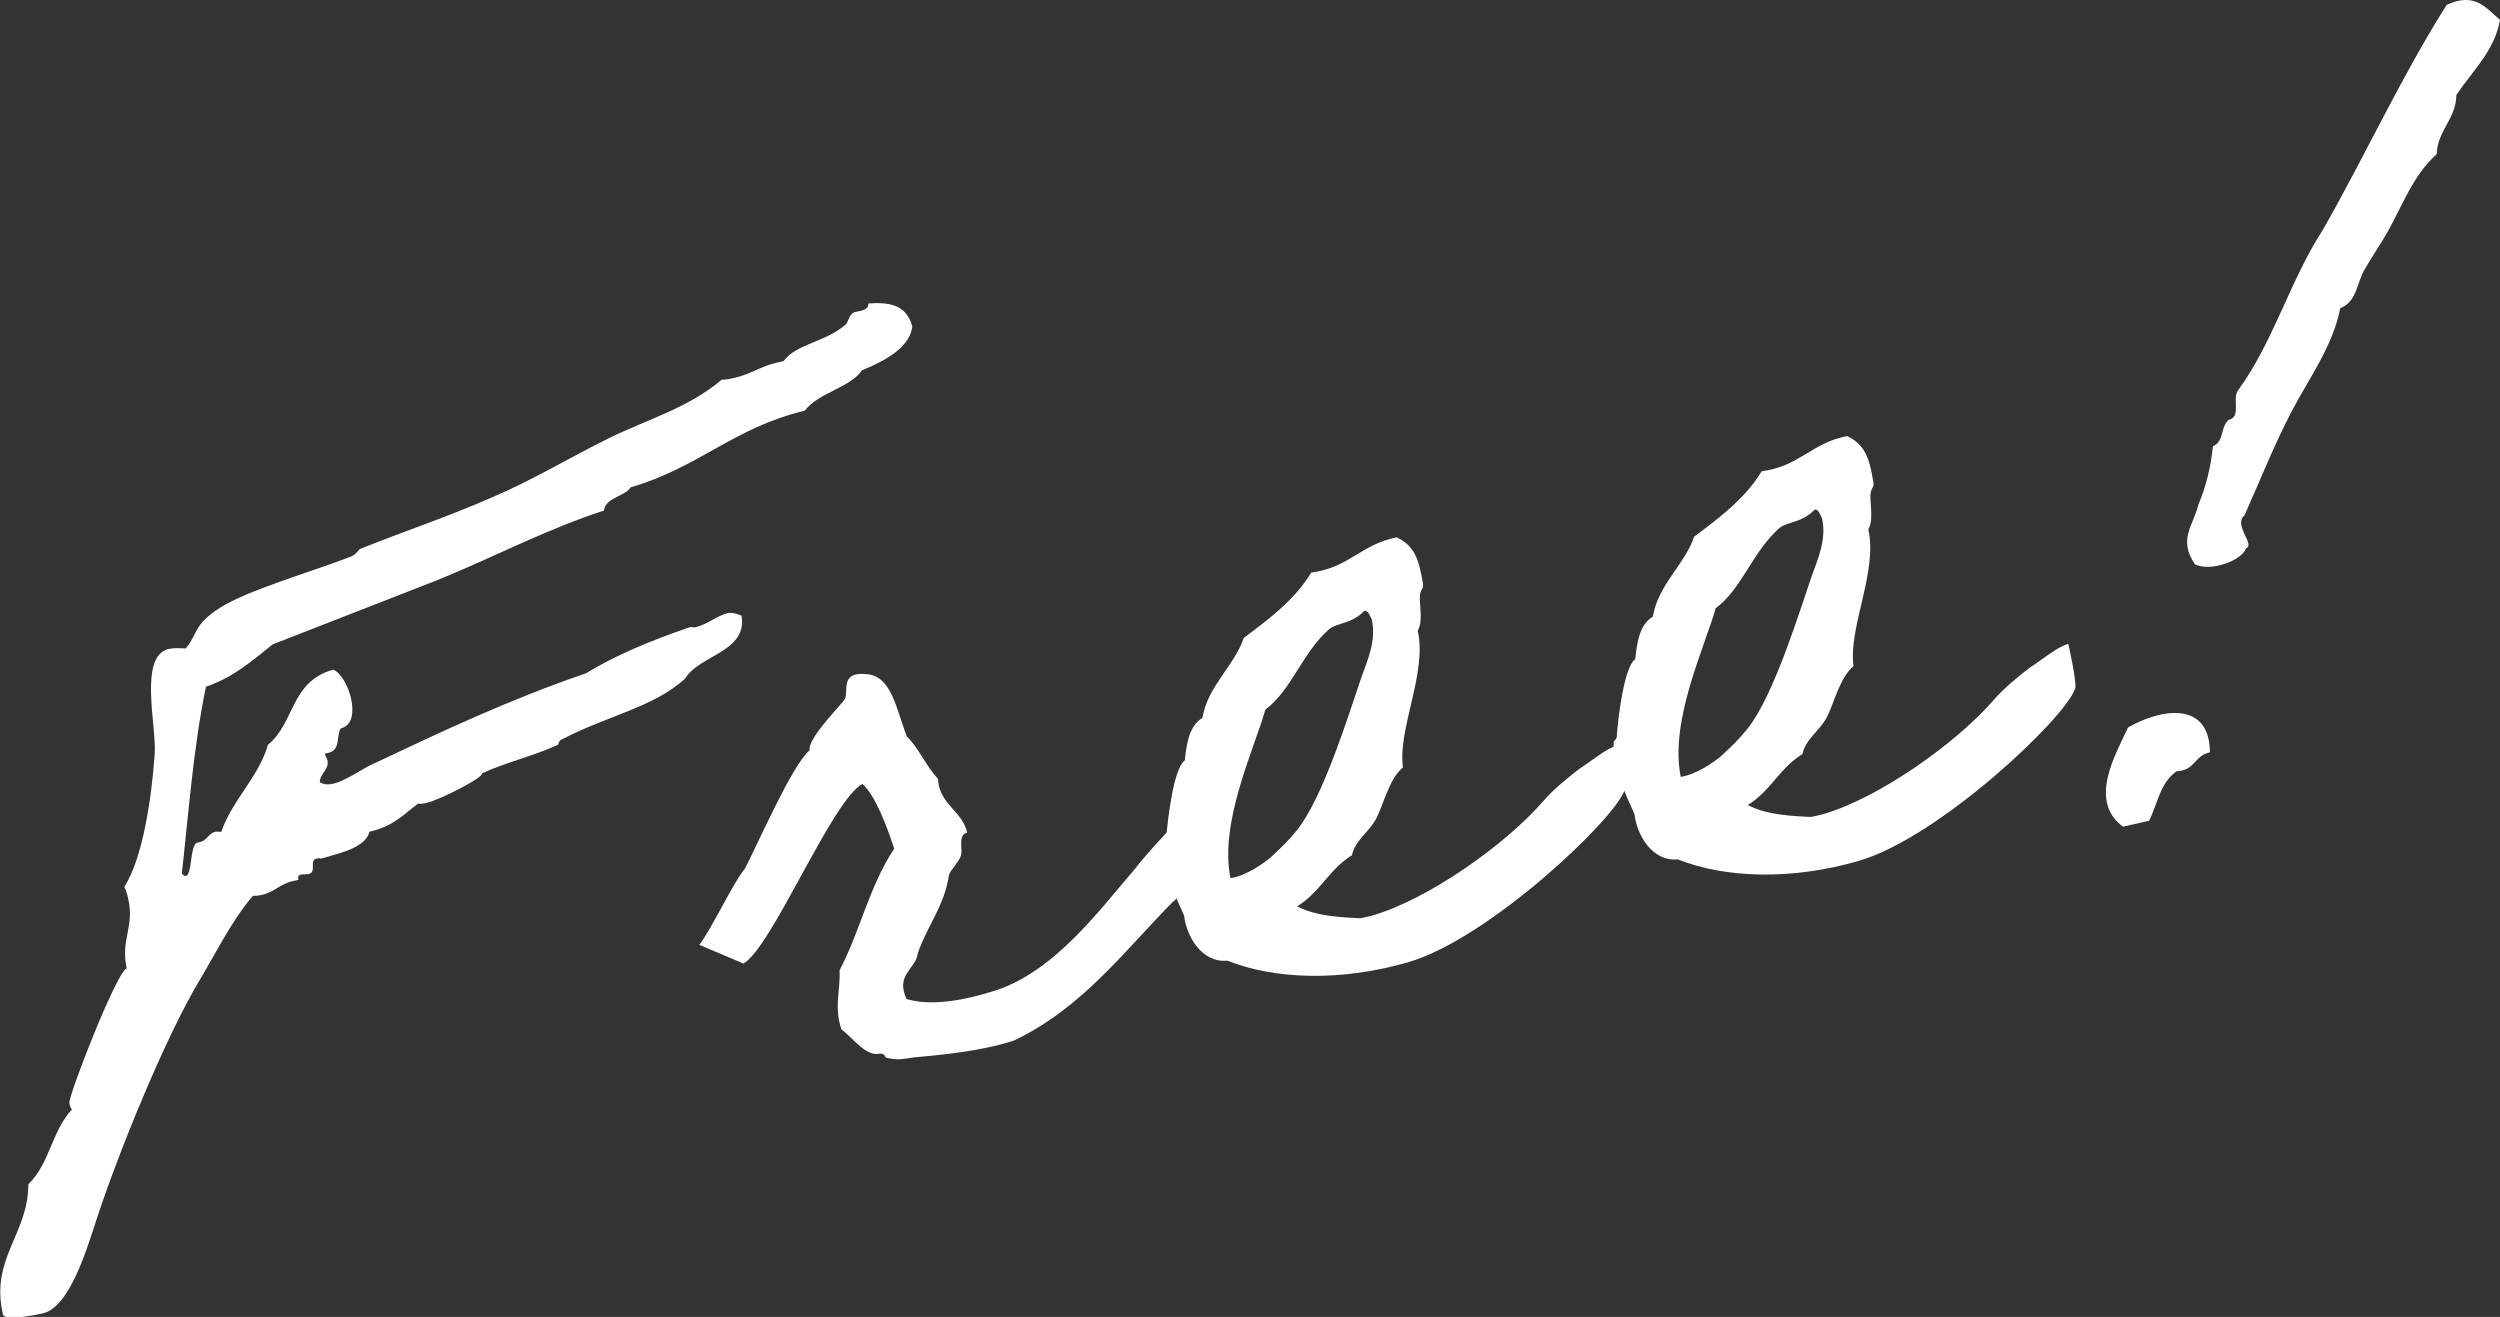 <?xml version="1.0" encoding="UTF-8"?>
<svg id="_レイヤー_2" data-name="レイヤー 2" xmlns="http://www.w3.org/2000/svg" viewBox="0 0 165.12 86.98">
  <rect x="0" y="0" width="165.12" height="86.98" fill="#333333" stroke="none"/>
  <defs>
    <style>
      .cls-1 {
        fill: #fff;
      }
    </style>
  </defs>
  <g id="_注釈" data-name="注釈">
    <g>
      <path class="cls-1" d="M60.26,21.53c-.14,1.39-1.75,2.28-3.33,2.93-.79,1.16-2.9,1.48-3.77,2.66-4.71,1.13-6.99,3.75-11.51,5.07-.39.61-1.66.67-1.76,1.53-3.79,1.23-7.22,3.05-10.94,4.57-3.6,1.41-7.27,2.84-10.94,4.27-1.34,1.06-2.53,2.15-4.41,2.8-.83,4.03-1.14,8.31-1.59,12.33.1.13.19.18.26.17.43-.1.26-1.87.71-2.19l.21-.05c.5-.11.55-.57,1.05-.69.07-.02.23.02.38,0,.73-2.12,2.44-3.56,3.08-5.74,1.78-1.45,1.47-4.17,4.31-4.96.49.19.99,1.06,1.18,1.92s.1,1.78-.69,1.96c-.32.6.02,1.43-.84,1.62l-.21.05c.03.14.14.27.17.41.15.64-.48.86-.5,1.47.26.17.57.17.85.11.86-.19,1.89-.95,2.51-1.24,4.56-2.15,9.05-4.29,14.22-6.06,1.92-1.18,4.33-2.18,6.84-3.04.14-.03.23.02.38,0,.79-.18,1.48-.78,2.12-.93.29-.06.61.01.94.17.39,2.4-2.81,2.59-3.73,4.15-2.06,1.89-5.1,2.43-8.13,4.01-.22.05-.22.35-.29.37-1.57.73-3.43,1.15-5,1.88.14.27-2.84,1.77-3.63,1.94-.21.05-.36.08-.59.06-1.03.76-1.62,1.49-3.2,1.85-.29,1.04-1.8,1.38-3.21,1.78-.16-.04-.23-.02-.3,0-.5.11.05.89-.52,1.02-.14.03-.37,0-.52.04s-.2.12-.15.34l-.36.08c-.86.19-1.19.72-2.05.91-.21.05-.36.08-.59.06-1.43,1.68-2.35,3.62-3.5,5.53-2.3,3.83-5.4,11.46-6.83,15.84-.67,2.03-1.78,5.82-3.57,6.22-.72.16-2.52.49-2.62.06-.84-3.73,1.68-5.27,1.68-8.59,1.42-1.37,1.54-3.51,2.88-4.94-.1-.13-.14-.27-.17-.41-.1-.43,3.15-8.76,3.79-8.91-.42-1.86.51-2.75.11-4.54-.06-.29-.13-.57-.27-.84,1.22-1.93,1.79-5.75,2.01-8.81.12-1.83-1.08-6.46.93-6.91.29-.06.59-.06,1.12-.03.83-1.01.48-1.54,2.26-2.69,1.85-1.17,5.81-2.29,8.65-3.38.41-.17.49-.49.64-.52,2.97-1.19,5.84-2.14,8.65-3.38,2.68-1.13,5.2-2.67,7.77-3.93,2.58-1.26,5.27-2.01,7.42-3.85.3,0,.59-.06.8-.11,1.15-.26,1.78-.78,2.86-1.02l.43-.1c.87-1.17,2.74-1.22,4.12-2.43.18-.19.21-.73.64-.82l.29-.06c.36-.08.56-.2.56-.5,1.34-.08,2.49.04,2.9,1.53Z"/>
      <path class="cls-1" d="M78.01,53.9c-.02-.07,1.54,2.51,1.54,2.51,0,0-1.91,3.22-2.02,3.09-3.19,3.2-6.01,7.07-10.57,9.23-2.25.73-4.91.95-6.6,1.11-.73.09-.93.21-1.8.03-.16-.04-.06-.29-.44-.28-.93.21-1.72-.97-2.55-1.61-.5-1.54-.05-2.55-.12-3.89,1.42-2.73,1.93-5.48,3.61-8.04-.48-1.47-1.24-3.49-2.09-4.27-1.97.97-6,10.83-7.87,11.86,0,0-3-1.28-2.91-1.23.87-1.17,2.24-4.12,3.01-5.04.69-1.28,3.12-6.88,4.27-7.81-.11-.8,1.86-2.75,2.33-3.38.26-.51-.33-1.81,1.36-1.66,1.74.06,2.03,2.33,2.74,4.13.77.73,1.27,1.97,2.05,2.78.08,1.71,1.61,2.12,1.93,3.56-.64.15-.28,1.12-.41,1.52-.19.49-.63.89-.78,1.23-.34,2.18-1.38,3.25-2.07,5.21-.13,1.08-1.49,1.39-.75,3.03,1.54.48,3.72.14,5.97-.59,3.92-1.33,6.85-5.38,9.12-8,.87-1.17,3.07-3.4,3.06-3.47Z"/>
      <path class="cls-1" d="M107.29,52.21c-.69,1.96-8.95,9.77-14.24,11.33-4.45,1.3-8.85,1.16-11.99-.09-1.7.16-2.71-1.65-2.85-2.97-.61-1.37-1.44-3.06-1.38-4.81,0,0,.25-.21.21-.42.05-.77.43-4.46,1.21-5.02.13-1.08.25-2.24,1.17-2.82.35-2.11,2.1-3.41,2.73-5.28,1.74-1.29,3.41-2.57,4.45-4.31,2.56-.35,3.27-1.86,5.65-2.33,1.18.56,1.46,1.48,1.7,2.86.13.57-.05.46-.13.78-.17.57.24,1.75-.18,2.53.63,2.79-1.33,6.47-.98,9.03-.89.73-1.27,2.39-1.74,3.33-.47.93-1.41,1.45-1.63,2.47-1.52.94-2.09,2.43-3.61,3.37,1.28.69,3.1.73,4.17.79l.72-.16c3.75-1.07,8.88-4.71,11.39-7.61.53-.65,1.8-1.69,2.38-2.12.6-.36,1.8-1.38,2.51-1.54.03.14.58,2.58.45,2.99ZM87.8,41.54c-1.82,1.61-2.48,4.02-4.22,5.32-.76,2.66-3.06,7.47-2.31,11.14,1.09-.17,2.25-1.03,2.63-1.35.75-.7,1.18-1.09,1.77-1.83,1.76-2.2,3.45-7.78,4.27-10.15.42-1.15.97-2.4.66-3.76-.12-.2-.22-.63-.5-.56-.79.85-1.78.78-2.29,1.19Z"/>
      <path class="cls-1" d="M137.04,45.52c-.69,1.96-8.95,9.77-14.24,11.33-4.45,1.3-8.85,1.16-11.99-.09-1.7.16-2.71-1.65-2.85-2.97-.61-1.37-1.44-3.06-1.38-4.81,0,0,.25-.21.21-.42.05-.77.43-4.46,1.21-5.02.13-1.08.25-2.24,1.17-2.82.35-2.11,2.09-3.41,2.73-5.28,1.74-1.29,3.41-2.57,4.45-4.31,2.56-.35,3.27-1.87,5.65-2.33,1.18.56,1.46,1.48,1.7,2.86.13.57-.05.46-.12.78-.17.57.24,1.75-.18,2.53.63,2.79-1.33,6.47-.98,9.03-.89.73-1.27,2.39-1.74,3.33-.47.93-1.41,1.45-1.63,2.47-1.52.94-2.09,2.43-3.61,3.37,1.28.69,3.1.73,4.17.79l.72-.16c3.75-1.07,8.88-4.71,11.39-7.61.53-.65,1.8-1.69,2.38-2.12.6-.36,1.8-1.38,2.51-1.54.03.14.58,2.58.45,2.99ZM117.55,34.85c-1.82,1.61-2.48,4.02-4.23,5.32-.76,2.66-3.06,7.47-2.31,11.14,1.09-.17,2.25-1.03,2.63-1.34.75-.7,1.18-1.09,1.77-1.83,1.76-2.2,3.45-7.78,4.27-10.15.42-1.15.97-2.4.66-3.76-.12-.2-.22-.63-.5-.56-.79.85-1.78.78-2.29,1.19Z"/>
      <path class="cls-1" d="M145.96,49.69c-1.08.24-.94,1.19-2.2,1.25-1.11.78-1.25,2.16-1.82,3.27l-1.72.39c-2.35-1.73-.42-4.88.33-6.55,2.13-1.23,5.39-1.81,5.41,1.64ZM165.12,1.33c-.37,2.04-1.81,3.34-2.88,4.94-.02,1.59-1.27,2.39-1.3,3.91-1.57,1.41-2.25,3.37-3.22,5.09-.48.86-1.06,1.67-1.54,2.53-.5.79-.5,2.14-1.61,2.55-.49,2.52-2.05,4.6-3.21,6.82-1.16,2.22-2.07,4.53-3.12,6.88-.76.62.74,1.94.11,2.16-.27.81-2.35,1.58-3.38,1.06-1.12-1.63-.12-2.53.24-3.97.49-1.16.81-2.44.95-3.83.76-.32.47-1.24,1.04-1.74.86-.19.21-1.4.62-1.95,2.36-3.24,3.42-7.24,5.6-10.6,2.81-4.92,5.18-10.12,8.18-14.86,1.91-.88,2.61.24,3.54,1.01Z"/>
    </g>
  </g>
</svg>